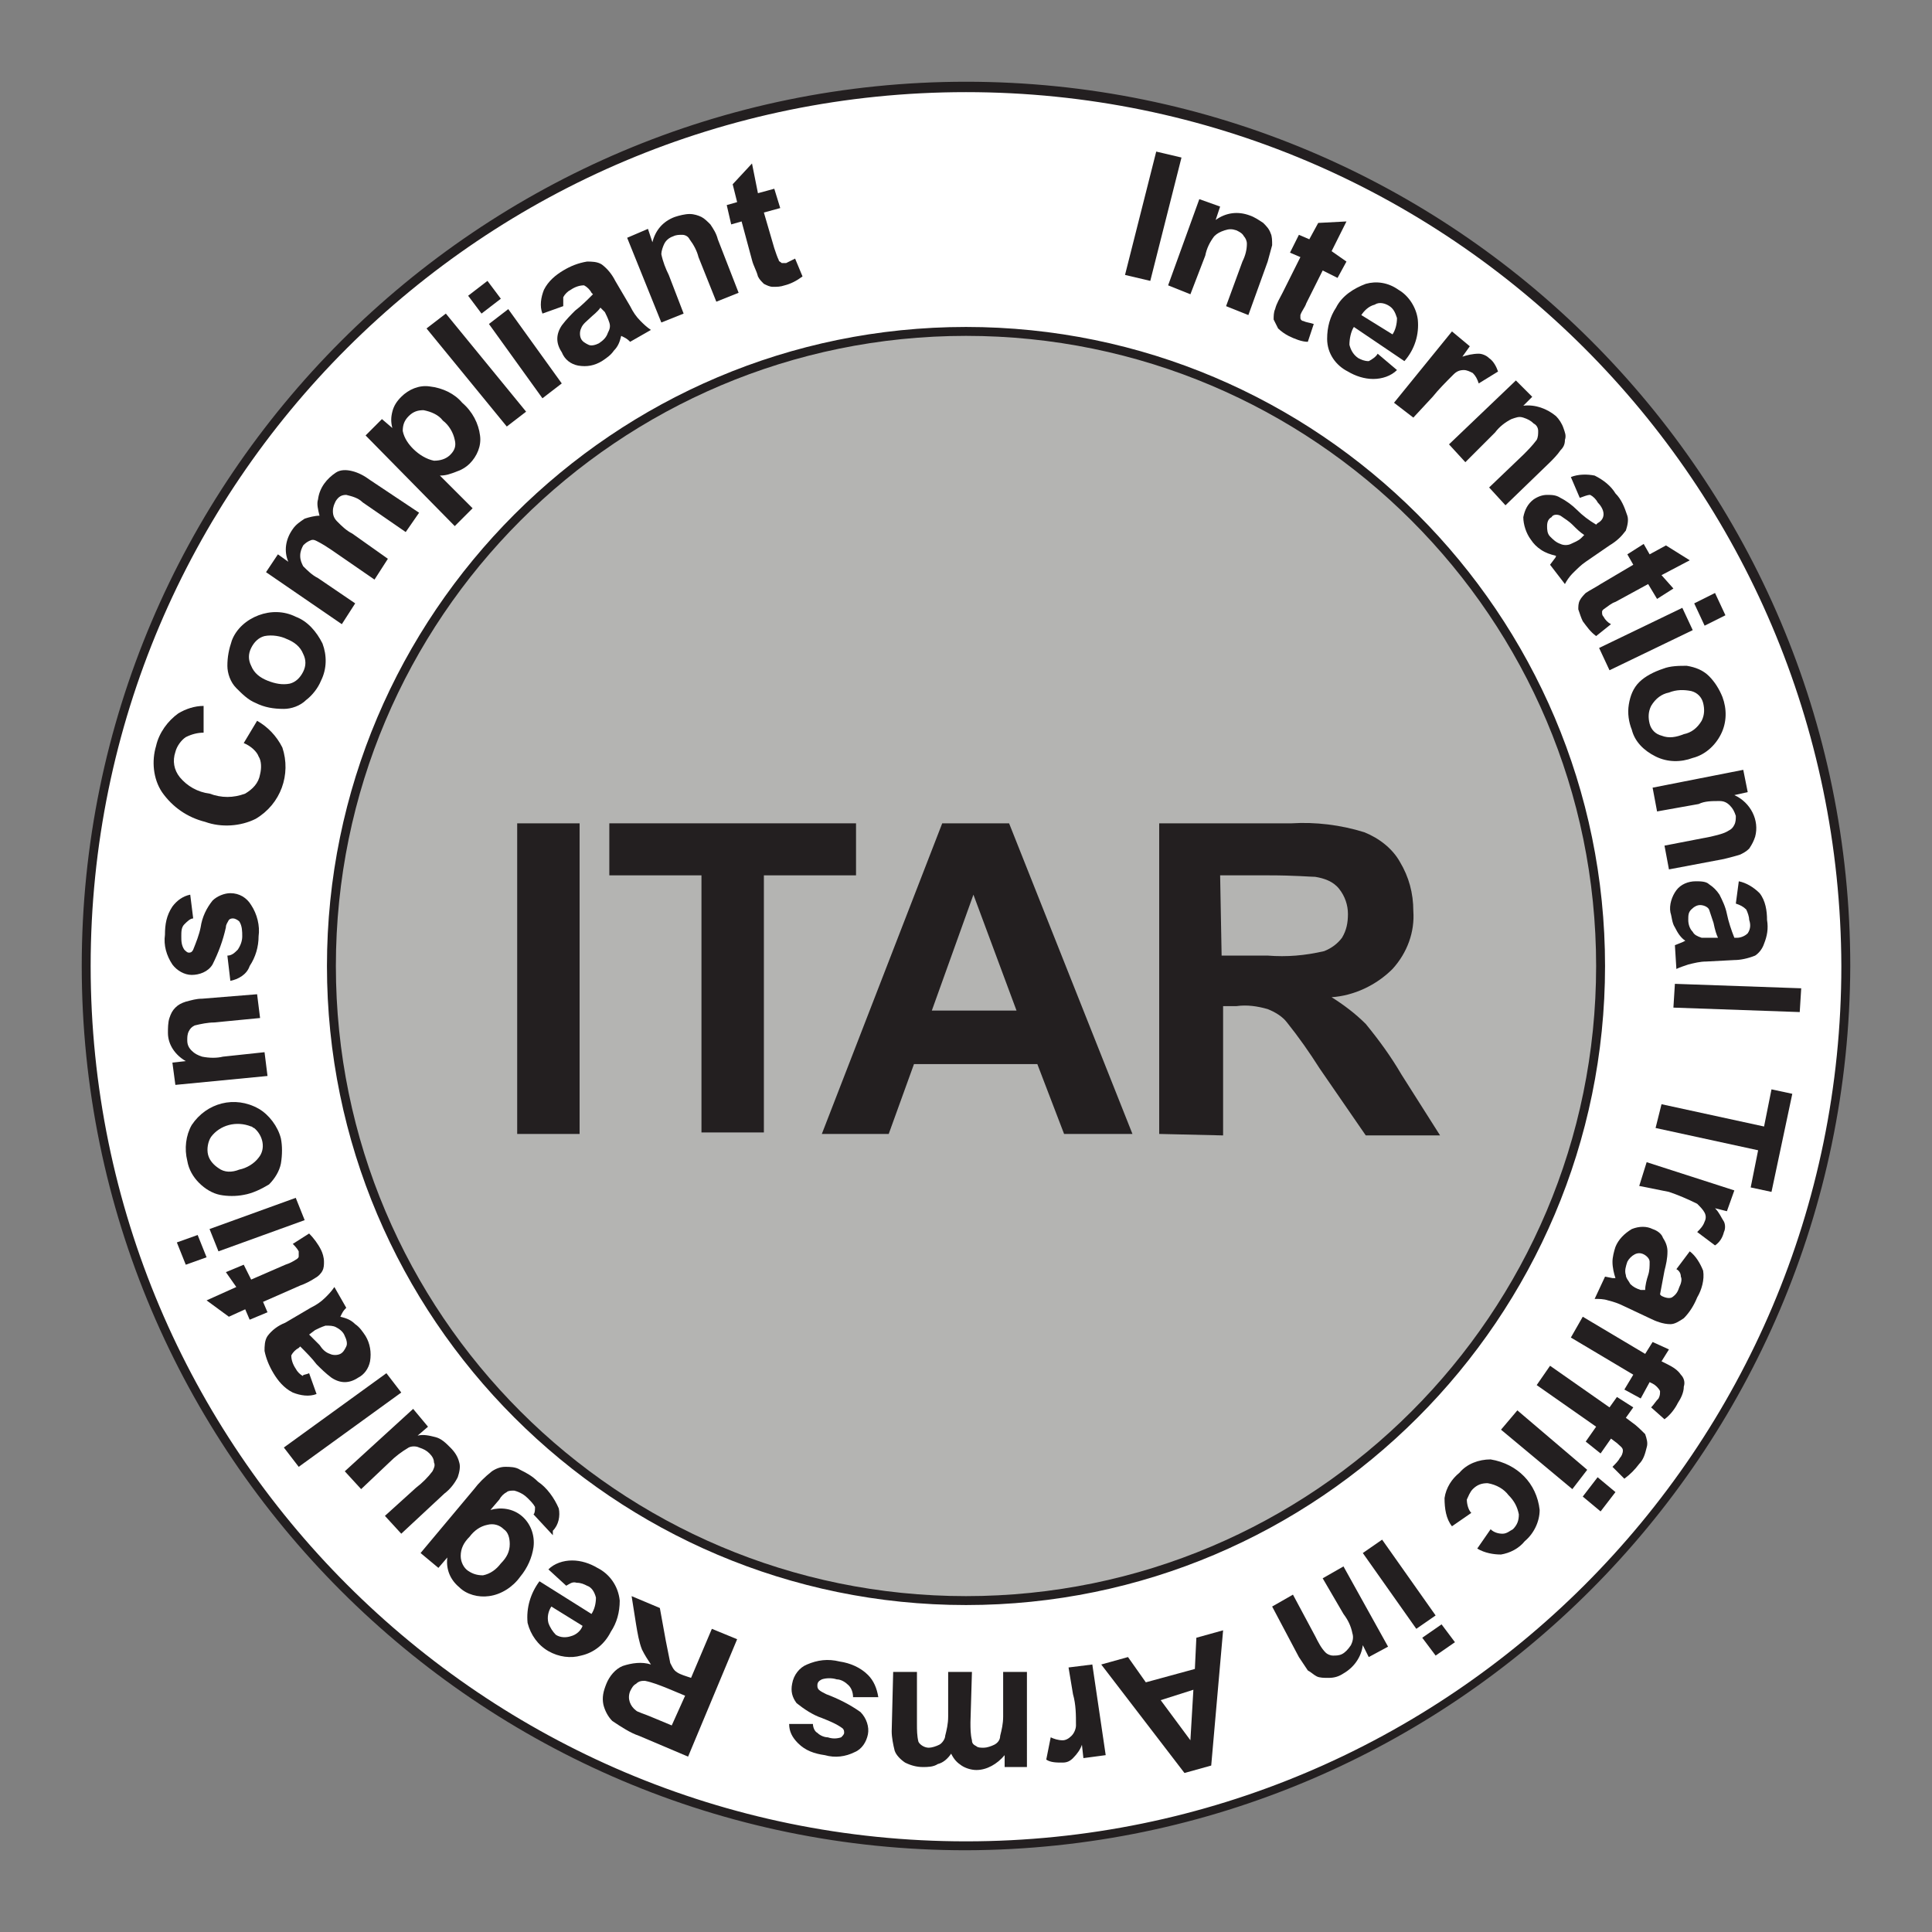 <?xml version="1.0" encoding="utf-8"?>
<!-- Generator: Adobe Illustrator 26.0.2, SVG Export Plug-In . SVG Version: 6.00 Build 0)  -->
<svg version="1.1" id="Layer_1" xmlns="http://www.w3.org/2000/svg" xmlns:xlink="http://www.w3.org/1999/xlink" x="0px" y="0px"
	 viewBox="0 0 130 130" style="enable-background:new 0 0 130 130;" xml:space="preserve">
<rect x="0" y="0" width="130" height="130" fill="#808080" stroke="none"/>
<style type="text/css">
	.st0{fill:#FFFFFF;}
	.st1{fill:#231F20;}
	.st2{fill:#B4B4B2;}
</style>
<g>
	<circle class="st0" cx="65" cy="65" r="59.2"/>
	<path class="st1" d="M65,124.5C32.2,124.5,5.5,97.8,5.5,65S32.2,5.5,65,5.5s59.5,26.6,59.5,59.5C124.4,97.8,97.8,124.4,65,124.5z
		 M65,6.2C32.5,6.2,6.1,32.5,6.1,65s26.4,58.9,58.9,58.9s58.9-26.4,58.9-58.9c0,0,0,0,0,0C123.8,32.5,97.5,6.2,65,6.2z"/>
	<path class="st1" d="M75.7,18.5l2.1-8.3l1.7,0.4l-2.1,8.3L75.7,18.5z"/>
	<path class="st1" d="M84,21.2l-1.5-0.6l1.1-3c0.2-0.4,0.3-0.8,0.3-1.2c0-0.2-0.1-0.4-0.2-0.5c-0.1-0.2-0.3-0.3-0.5-0.4
		c-0.3-0.1-0.5-0.1-0.8,0c-0.3,0.1-0.5,0.2-0.7,0.4c-0.3,0.4-0.5,0.8-0.6,1.3l-1,2.6l-1.5-0.6l2.1-5.8l1.4,0.5l-0.3,0.9
		c0.7-0.5,1.5-0.6,2.3-0.3c0.3,0.1,0.6,0.3,0.9,0.5c0.2,0.2,0.4,0.4,0.5,0.7c0.1,0.2,0.1,0.5,0.1,0.8c-0.1,0.4-0.2,0.7-0.3,1.1
		L84,21.2z"/>
	<path class="st1" d="M90.6,17.6L90,18.7l-1-0.5l-1.1,2.2c-0.1,0.3-0.3,0.5-0.4,0.8c0,0.1,0,0.2,0,0.2c0,0.1,0.1,0.2,0.2,0.2
		c0.2,0.1,0.4,0.1,0.7,0.2l-0.4,1.2c-0.4,0-0.9-0.2-1.3-0.4c-0.2-0.1-0.5-0.3-0.7-0.5c-0.1-0.2-0.2-0.4-0.3-0.6c0-0.2,0-0.5,0.1-0.7
		c0.1-0.4,0.3-0.7,0.5-1.1l1.2-2.4l-0.7-0.3l0.6-1.2l0.7,0.3l0.6-1.1l1.9-0.1l-1,2L90.6,17.6z"/>
	<path class="st1" d="M92.7,23.8l1.3,1.1c-0.4,0.4-1,0.6-1.6,0.6c-0.6,0-1.2-0.2-1.7-0.5c-0.8-0.4-1.4-1.2-1.4-2.2
		c0-0.8,0.2-1.5,0.6-2.1c0.4-0.8,1.2-1.3,2-1.6c0.7-0.2,1.5-0.1,2.2,0.4c0.7,0.4,1.2,1.2,1.3,2c0.1,1-0.2,2-0.9,2.8L91.1,22
		c-0.2,0.3-0.3,0.8-0.3,1.2c0.1,0.4,0.3,0.7,0.6,0.9c0.2,0.1,0.4,0.2,0.7,0.2C92.3,24.2,92.6,24,92.7,23.8z M93.7,22.5
		c0.2-0.3,0.3-0.7,0.3-1.1c-0.1-0.3-0.2-0.6-0.5-0.8c-0.3-0.2-0.7-0.3-1-0.1c-0.4,0.1-0.7,0.4-0.9,0.7L93.7,22.5z"/>
	<path class="st1" d="M95.1,28.1l-1.3-1l3.9-4.8l1.2,1L98.4,24c0.3-0.1,0.7-0.2,1.1-0.2c0.2,0,0.5,0.1,0.7,0.3
		c0.3,0.2,0.5,0.6,0.6,0.9l-1.3,0.8c-0.1-0.3-0.2-0.5-0.4-0.7c-0.2-0.1-0.4-0.2-0.6-0.2c-0.3,0-0.5,0.1-0.7,0.3
		c-0.5,0.5-1,1-1.4,1.5L95.1,28.1z"/>
	<path class="st1" d="M101.3,34l-1.1-1.2l2.3-2.2c0.3-0.3,0.6-0.6,0.9-1c0.1-0.2,0.1-0.4,0.1-0.6c0-0.2-0.1-0.4-0.3-0.5
		c-0.2-0.2-0.4-0.3-0.7-0.4c-0.3-0.1-0.5,0-0.8,0.1c-0.4,0.2-0.8,0.5-1.1,0.9l-2,2l-1.1-1.2l4.5-4.3l1.1,1.1l-0.6,0.6
		c0.8-0.1,1.6,0.2,2.2,0.7c0.2,0.2,0.4,0.5,0.5,0.8c0.1,0.3,0.2,0.5,0.1,0.8c0,0.3-0.1,0.5-0.3,0.7c-0.2,0.3-0.5,0.6-0.7,0.8
		L101.3,34z"/>
	<path class="st1" d="M106.3,33.5l-0.6-1.4c0.5-0.2,1.1-0.2,1.6-0.1c0.6,0.3,1.1,0.7,1.4,1.2c0.4,0.4,0.6,0.9,0.8,1.5
		c0.1,0.3,0,0.7-0.1,1c-0.3,0.4-0.6,0.7-1.1,1l-1.6,1.1c-0.3,0.2-0.6,0.5-0.9,0.8c-0.2,0.2-0.4,0.5-0.5,0.7l-1-1.3l0.3-0.4
		c0,0,0.1-0.1,0.1-0.2c-0.4-0.1-0.7-0.2-1-0.4c-0.3-0.2-0.5-0.4-0.7-0.7c-0.3-0.4-0.5-1-0.5-1.5c0.1-0.5,0.3-0.9,0.7-1.2
		c0.3-0.2,0.6-0.3,0.9-0.3c0.3,0,0.6,0,0.9,0.2c0.4,0.2,0.8,0.5,1.1,0.8c0.4,0.4,0.8,0.7,1.3,1l0.1-0.1c0.2-0.1,0.4-0.3,0.4-0.6
		c0-0.3-0.2-0.6-0.4-0.8c-0.1-0.2-0.3-0.4-0.5-0.5C106.8,33.3,106.6,33.4,106.3,33.5z M106.6,36c-0.3-0.2-0.5-0.4-0.8-0.7
		c-0.2-0.2-0.5-0.4-0.8-0.6c-0.2-0.1-0.5-0.1-0.6,0.1c-0.2,0.1-0.3,0.3-0.3,0.6c0,0.2,0,0.5,0.2,0.7c0.2,0.2,0.4,0.4,0.7,0.5
		c0.2,0.1,0.5,0.1,0.7,0c0.2-0.1,0.5-0.2,0.7-0.4L106.6,36z"/>
	<path class="st1" d="M112.6,39.6l-1.1,0.7l-0.6-1l-2.2,1.2c-0.3,0.1-0.5,0.3-0.8,0.5c-0.1,0.1-0.1,0.1-0.1,0.2c0,0.1,0,0.2,0.1,0.3
		c0.1,0.2,0.3,0.4,0.5,0.5l-1,0.8c-0.4-0.3-0.6-0.6-0.9-1c-0.1-0.2-0.2-0.5-0.3-0.8c0-0.2,0-0.4,0.1-0.6c0.1-0.2,0.3-0.4,0.4-0.5
		c0.3-0.2,0.7-0.4,1-0.6l2.2-1.3l-0.4-0.7l1.1-0.7l0.4,0.7l1.1-0.6l1.6,1l-1.9,1L112.6,39.6z"/>
	<path class="st1" d="M107.6,43.6l5.6-2.7l0.7,1.5l-5.6,2.7L107.6,43.6z M114,40.6l1.4-0.7l0.7,1.5l-1.4,0.7L114,40.6z"/>
	<path class="st1" d="M111.9,45c0.5-0.2,1.1-0.2,1.6-0.2c0.6,0.1,1.1,0.3,1.5,0.7c0.4,0.4,0.7,0.9,0.9,1.4c0.3,0.8,0.3,1.7-0.1,2.5
		c-0.4,0.8-1.1,1.4-1.9,1.6c-0.8,0.3-1.7,0.3-2.5-0.1c-0.8-0.4-1.4-1-1.6-1.8c-0.2-0.5-0.3-1.1-0.2-1.7c0.1-0.6,0.3-1.1,0.7-1.5
		C110.7,45.5,111.3,45.2,111.9,45z M112.3,46.6c-0.5,0.1-0.9,0.4-1.2,0.9c-0.2,0.4-0.2,0.8-0.1,1.2c0.1,0.4,0.4,0.7,0.8,0.8
		c0.5,0.2,1,0.1,1.5-0.1c0.5-0.1,0.9-0.4,1.2-0.9c0.2-0.4,0.2-0.8,0.1-1.2c-0.1-0.4-0.4-0.7-0.8-0.8
		C113.3,46.4,112.8,46.4,112.3,46.6z"/>
	<path class="st1" d="M112.3,58.5l-0.3-1.6l3.1-0.6c0.4-0.1,0.9-0.2,1.2-0.4c0.2-0.1,0.3-0.2,0.4-0.4c0.1-0.2,0.1-0.4,0.1-0.6
		c-0.1-0.3-0.2-0.5-0.4-0.7c-0.2-0.2-0.4-0.3-0.7-0.3c-0.5,0-1,0-1.4,0.2l-2.8,0.5l-0.3-1.6l6.1-1.2l0.3,1.5l-0.9,0.2
		c1.1,0.5,1.7,1.7,1.4,2.8c-0.1,0.3-0.2,0.5-0.4,0.8c-0.2,0.2-0.4,0.3-0.6,0.4c-0.3,0.1-0.7,0.2-1.1,0.3L112.3,58.5z"/>
	<path class="st1" d="M116.8,60.8l0.2-1.5c0.5,0.1,1,0.4,1.4,0.8c0.4,0.5,0.5,1.2,0.5,1.8c0.1,0.6,0,1.1-0.2,1.6
		c-0.1,0.3-0.3,0.6-0.6,0.8c-0.5,0.2-1,0.3-1.4,0.3l-1.9,0.1c-0.4,0-0.8,0.1-1.2,0.2c-0.3,0.1-0.6,0.2-0.8,0.3l-0.1-1.6l0.5-0.2
		l0.2-0.1c-0.3-0.2-0.5-0.5-0.7-0.9c-0.2-0.3-0.2-0.7-0.3-1c-0.1-0.5,0.1-1.1,0.4-1.5c0.3-0.4,0.8-0.6,1.3-0.6c0.3,0,0.7,0,0.9,0.2
		c0.3,0.2,0.5,0.4,0.7,0.7c0.2,0.4,0.4,0.8,0.5,1.3c0.1,0.5,0.3,1.1,0.5,1.6h0.2c0.2,0,0.5-0.1,0.7-0.3c0.2-0.3,0.2-0.6,0.1-0.9
		c0-0.2-0.1-0.5-0.2-0.7C117.3,61,117.1,60.9,116.8,60.8z M115.6,63.1c-0.1-0.2-0.2-0.5-0.3-1c-0.1-0.3-0.2-0.6-0.3-0.9
		c-0.1-0.2-0.4-0.3-0.6-0.3c-0.2,0-0.4,0.1-0.6,0.3c-0.2,0.2-0.2,0.4-0.2,0.7c0,0.3,0.1,0.6,0.3,0.8c0.1,0.2,0.3,0.3,0.6,0.4
		c0.3,0,0.5,0,0.8,0L115.6,63.1z"/>
	<path class="st1" d="M112.7,66.2l8.5,0.3l-0.1,1.6l-8.5-0.3L112.7,66.2z"/>
	<path class="st1" d="M111.8,74.3l6.9,1.5l0.5-2.5l1.4,0.3l-1.4,6.6l-1.4-0.3l0.5-2.5l-6.9-1.5L111.8,74.3z"/>
	<path class="st1" d="M110.3,79.8l0.5-1.6l5.9,1.9l-0.5,1.4l-0.8-0.2c0.3,0.3,0.4,0.6,0.6,0.9c0.1,0.2,0.1,0.5,0,0.7
		c-0.1,0.4-0.3,0.7-0.6,0.9l-1.2-0.9c0.2-0.2,0.4-0.4,0.5-0.7c0.1-0.2,0.1-0.4,0-0.6c-0.1-0.2-0.3-0.4-0.5-0.6
		c-0.6-0.3-1.3-0.6-1.9-0.8L110.3,79.8z"/>
	<path class="st1" d="M112.8,85.4l0.9-1.2c0.4,0.3,0.7,0.8,0.9,1.3c0.1,0.6-0.1,1.3-0.4,1.8c-0.2,0.5-0.5,1-0.9,1.4
		c-0.3,0.2-0.6,0.4-0.9,0.4c-0.5,0-1-0.2-1.4-0.4l-1.7-0.8c-0.4-0.2-0.7-0.3-1.1-0.4c-0.3-0.1-0.6-0.1-0.9-0.1l0.7-1.5l0.5,0.1h0.2
		c-0.1-0.3-0.2-0.7-0.2-1.1c0-0.3,0.1-0.7,0.2-1c0.2-0.5,0.6-0.9,1.1-1.2c0.5-0.2,1-0.2,1.4,0c0.3,0.1,0.6,0.3,0.7,0.6
		c0.2,0.3,0.3,0.6,0.3,0.9c0,0.5-0.1,0.9-0.2,1.3c-0.1,0.5-0.2,1.1-0.3,1.6l0.1,0.1c0.2,0.1,0.5,0.2,0.7,0.1
		c0.3-0.2,0.4-0.4,0.5-0.7c0.1-0.2,0.2-0.5,0.1-0.7C113.1,85.7,113,85.5,112.8,85.4z M110.7,86.8c0-0.3,0.1-0.7,0.2-1
		c0.1-0.3,0.1-0.6,0.1-0.9c0-0.2-0.2-0.4-0.4-0.5c-0.2-0.1-0.4-0.1-0.6,0c-0.2,0.1-0.4,0.3-0.5,0.5c-0.1,0.3-0.2,0.6-0.1,0.9
		c0,0.2,0.2,0.4,0.3,0.6c0.2,0.2,0.4,0.3,0.7,0.4L110.7,86.8z"/>
	<path class="st1" d="M112.3,90.8l-0.5,0.8l0.4,0.2c0.4,0.2,0.7,0.4,0.9,0.7c0.2,0.2,0.3,0.5,0.2,0.8c0,0.4-0.2,0.8-0.4,1.1
		c-0.2,0.4-0.5,0.8-0.9,1.1l-0.9-0.8c0.2-0.2,0.3-0.4,0.5-0.6c0.1-0.2,0.1-0.3,0.1-0.5c-0.1-0.2-0.3-0.4-0.5-0.5L111,93l-0.6,1.1
		l-1.1-0.6l0.6-1l-4.2-2.5l0.8-1.4l4.2,2.5l0.5-0.8L112.3,90.8z"/>
	<path class="st1" d="M109.9,94.7l-0.5,0.7l0.4,0.3c0.3,0.2,0.6,0.5,0.9,0.8c0.1,0.3,0.2,0.6,0.1,0.9c-0.1,0.4-0.2,0.8-0.5,1.1
		c-0.3,0.4-0.6,0.7-1,1l-0.8-0.8c0.2-0.2,0.4-0.4,0.5-0.6c0.1-0.1,0.2-0.3,0.2-0.5c0-0.2-0.2-0.3-0.4-0.5l-0.4-0.3l-0.7,1l-1-0.8
		l0.7-1l-4-2.8l0.9-1.3l4,2.8l0.5-0.7L109.9,94.7z"/>
	<path class="st1" d="M102.1,94.9l4.7,4l-1,1.3l-4.8-4L102.1,94.9z M107.5,99.4l1.2,1l-1,1.3l-1.2-1L107.5,99.4z"/>
	<path class="st1" d="M99.4,104.2l0.9-1.3c0.2,0.2,0.5,0.3,0.8,0.3c0.3,0,0.5-0.2,0.7-0.3c0.3-0.3,0.4-0.6,0.4-1
		c-0.1-0.5-0.3-0.9-0.7-1.3c-0.3-0.4-0.8-0.7-1.4-0.8c-0.4,0-0.7,0.1-1,0.4c-0.2,0.2-0.3,0.5-0.4,0.7c0,0.3,0.1,0.7,0.3,0.9
		l-1.3,0.9c-0.4-0.5-0.5-1.2-0.5-1.9c0.1-0.7,0.5-1.3,1-1.7c0.5-0.6,1.3-0.9,2.1-0.9c1.8,0.3,3.1,1.6,3.3,3.4c0,0.8-0.4,1.6-1,2.1
		c-0.4,0.5-1,0.8-1.6,0.9C100.5,104.6,99.9,104.5,99.4,104.2z"/>
	<path class="st1" d="M93,103.6l3.6,5.1l-1.3,0.9l-3.6-5.1L93,103.6z M97,109.3l0.9,1.2l-1.3,0.9l-0.9-1.2L97,109.3z"/>
	<path class="st1" d="M85.6,108.1l1.4-0.8l1.5,2.8c0.2,0.4,0.4,0.8,0.7,1.1c0.1,0.1,0.3,0.2,0.5,0.2c0.2,0,0.4,0,0.6-0.1
		c0.2-0.1,0.4-0.3,0.6-0.6c0.1-0.2,0.2-0.5,0.1-0.8c-0.1-0.5-0.3-0.9-0.6-1.3l-1.4-2.4l1.4-0.8l3,5.4l-1.3,0.7l-0.4-0.8
		c-0.1,0.8-0.6,1.5-1.3,1.9c-0.3,0.2-0.6,0.3-1,0.3c-0.3,0-0.6,0-0.8-0.1c-0.2-0.1-0.4-0.3-0.6-0.4c-0.2-0.3-0.4-0.6-0.6-0.9
		L85.6,108.1z"/>
	<path class="st1" d="M74.1,112l1.8-0.5l1.2,1.7l3.3-0.9l0.1-2.1l1.8-0.5l-0.8,9.1l-1.8,0.5L74.1,112z M78.1,114.4l2,2.7l0.2-3.4
		L78.1,114.4z"/>
	<path class="st1" d="M71.9,112.2l1.6-0.2l0.9,6.1l-1.5,0.2l-0.1-0.9c-0.1,0.3-0.3,0.6-0.6,0.9c-0.2,0.2-0.4,0.3-0.7,0.3
		c-0.4,0-0.8,0-1.1-0.2l0.3-1.5c0.2,0.1,0.5,0.2,0.8,0.2c0.2,0,0.4-0.1,0.6-0.3c0.2-0.2,0.3-0.5,0.3-0.7c0-0.7,0-1.4-0.2-2.1
		L71.9,112.2z"/>
	<path class="st1" d="M69.1,118.9h-1.5v-0.8c-0.5,0.6-1.2,1-1.9,1c-0.3,0-0.7-0.1-1-0.3c-0.3-0.2-0.5-0.4-0.7-0.8
		c-0.2,0.3-0.5,0.6-0.9,0.7c-0.3,0.2-0.7,0.2-1,0.2c-0.4,0-0.8-0.1-1.2-0.3c-0.3-0.2-0.6-0.5-0.7-0.8c-0.1-0.4-0.2-0.9-0.2-1.3
		l0.1-4h1.6v3.5c0,0.4,0,0.8,0.1,1.2c0.1,0.2,0.4,0.4,0.7,0.4c0.2,0,0.5-0.1,0.7-0.2c0.2-0.1,0.4-0.4,0.4-0.6
		c0.1-0.4,0.2-0.8,0.2-1.3v-3h1.6l-0.1,3.4c0,0.4,0,0.8,0.1,1.2c0,0.2,0.1,0.3,0.3,0.4c0.1,0.1,0.3,0.1,0.5,0.1
		c0.2,0,0.5-0.1,0.7-0.2c0.2-0.1,0.4-0.3,0.4-0.6c0.1-0.4,0.2-0.8,0.2-1.3v-3h1.6L69.1,118.9z"/>
	<path class="st1" d="M59.1,114.2h-1.7c0-0.3-0.1-0.6-0.3-0.8c-0.2-0.2-0.5-0.4-0.8-0.4c-0.3-0.1-0.7-0.1-1,0
		c-0.2,0.1-0.3,0.2-0.3,0.4c0,0.1,0,0.2,0.1,0.3c0.1,0.1,0.3,0.2,0.5,0.3c0.8,0.3,1.6,0.7,2.3,1.2c0.4,0.4,0.6,1,0.5,1.5
		c-0.1,0.5-0.4,1-0.9,1.2c-0.6,0.3-1.3,0.4-2,0.2c-0.7-0.1-1.3-0.3-1.8-0.8c-0.4-0.4-0.6-0.8-0.6-1.3h1.6c0,0.2,0.1,0.5,0.3,0.6
		c0.2,0.2,0.5,0.3,0.7,0.3c0.3,0.1,0.6,0.1,0.9,0c0.1-0.1,0.2-0.2,0.2-0.3c0-0.1,0-0.2-0.1-0.3c-0.4-0.3-0.9-0.5-1.4-0.7
		c-0.6-0.2-1.2-0.6-1.7-1c-0.3-0.4-0.4-0.8-0.3-1.3c0.1-0.6,0.5-1.1,1-1.3c0.7-0.3,1.4-0.4,2.2-0.2c0.7,0.1,1.4,0.4,1.9,0.9
		C58.8,113.1,59,113.6,59.1,114.2z"/>
	<path class="st1" d="M49.6,110.3l-3.3,7.9l-3.3-1.4c-0.6-0.2-1.2-0.6-1.8-1c-0.3-0.3-0.5-0.7-0.6-1.1c-0.1-0.5,0-0.9,0.2-1.4
		c0.2-0.5,0.6-1,1.1-1.2c0.6-0.2,1.3-0.3,1.9-0.1c-0.2-0.3-0.4-0.6-0.6-1c-0.2-0.5-0.3-1.1-0.4-1.7l-0.3-1.9l1.9,0.8l0.4,2.2
		c0.1,0.5,0.2,1,0.3,1.5c0.1,0.2,0.2,0.4,0.3,0.5c0.2,0.2,0.5,0.3,0.8,0.4l0.3,0.1l1.4-3.3L49.6,110.3z M46.1,114.1l-1.2-0.5
		c-0.5-0.2-1-0.4-1.5-0.5c-0.2,0-0.4,0-0.6,0.2c-0.2,0.1-0.3,0.3-0.4,0.5c-0.2,0.5,0,1,0.4,1.3c0.1,0.1,0.5,0.2,1.2,0.5l1.2,0.5
		L46.1,114.1z"/>
	<path class="st1" d="M38.1,106.7l-1.2-1.1c0.4-0.4,1-0.6,1.6-0.6c0.6,0,1.2,0.2,1.7,0.5c0.8,0.4,1.4,1.2,1.5,2.2
		c0,0.8-0.2,1.5-0.6,2.1c-0.4,0.8-1.1,1.4-2,1.6c-0.7,0.2-1.5,0.1-2.2-0.3c-0.7-0.4-1.2-1.1-1.4-1.9c-0.1-1,0.2-2,0.8-2.8l3.5,2.2
		c0.2-0.3,0.3-0.7,0.3-1.1c-0.1-0.4-0.3-0.7-0.6-0.8c-0.2-0.1-0.4-0.2-0.7-0.2C38.5,106.4,38.3,106.6,38.1,106.7z M37.1,108.1
		c-0.2,0.3-0.3,0.7-0.2,1.1c0.1,0.3,0.3,0.6,0.5,0.8c0.3,0.2,0.7,0.2,1,0.1c0.4-0.1,0.7-0.4,0.8-0.7L37.1,108.1z"/>
	<path class="st1" d="M37.2,103.3l-1.3-1.4c0.1-0.1,0.1-0.3,0.1-0.5c-0.1-0.2-0.3-0.4-0.5-0.6c-0.2-0.2-0.5-0.4-0.9-0.5
		c-0.2,0-0.4,0-0.5,0.1c-0.2,0.1-0.4,0.3-0.5,0.5l-0.6,0.7c0.7-0.2,1.5-0.1,2.1,0.4c0.6,0.5,0.9,1.3,0.8,2.1c-0.1,0.7-0.4,1.4-0.9,2
		c-0.5,0.7-1.3,1.2-2.1,1.3c-0.7,0.1-1.5-0.1-2-0.6c-0.6-0.5-0.9-1.2-0.8-2l-0.6,0.7l-1.2-1l3.6-4.3c0.3-0.4,0.7-0.8,1.2-1.2
		c0.3-0.2,0.6-0.3,0.9-0.3c0.3,0,0.7,0,1,0.2c0.4,0.2,0.8,0.4,1.2,0.8c0.6,0.4,1.1,1.1,1.4,1.8c0.1,0.5,0,1.1-0.4,1.5L37.2,103.3z
		 M33.7,105.2c0.4-0.4,0.6-0.8,0.6-1.3c0-0.4-0.1-0.8-0.4-1c-0.3-0.3-0.7-0.4-1.1-0.3c-0.5,0.1-0.9,0.4-1.2,0.8
		c-0.4,0.4-0.6,0.8-0.6,1.3c0,0.4,0.2,0.8,0.5,1c0.3,0.2,0.6,0.3,1,0.3C33,105.9,33.4,105.6,33.7,105.2z"/>
	<path class="st1" d="M28.8,96l-0.7,0.6c0.4-0.1,0.8,0,1.2,0.1c0.4,0.1,0.7,0.4,1,0.7c0.3,0.3,0.5,0.6,0.6,1c0.1,0.3,0,0.7-0.1,1
		c-0.2,0.4-0.5,0.8-0.9,1.1l-2.9,2.7l-1.1-1.2l2.1-1.9c0.4-0.3,0.8-0.7,1.1-1.1c0.1-0.2,0.2-0.4,0.1-0.6c0-0.2-0.1-0.4-0.3-0.6
		c-0.2-0.2-0.4-0.3-0.7-0.4c-0.2-0.1-0.5-0.1-0.7,0c-0.5,0.3-0.9,0.6-1.3,1l-1.9,1.8L23.2,99l4.6-4.2L28.8,96z"/>
	<path class="st1" d="M27,93.7l-6.9,5l-1-1.3l6.9-5L27,93.7z"/>
	<path class="st1" d="M20.8,92.4l0.5,1.4c-0.5,0.2-1.1,0.1-1.6-0.1c-0.6-0.3-1-0.8-1.3-1.3c-0.3-0.5-0.5-1-0.6-1.5
		c0-0.3,0-0.7,0.2-1c0.3-0.4,0.7-0.7,1.2-0.9l1.7-1c0.4-0.2,0.7-0.4,1-0.7c0.2-0.2,0.4-0.4,0.6-0.7l0.8,1.4
		c-0.1,0.1-0.2,0.2-0.3,0.4l-0.1,0.2c0.4,0.1,0.7,0.2,1,0.5c0.3,0.2,0.5,0.5,0.7,0.8c0.3,0.5,0.4,1.1,0.3,1.7
		c-0.1,0.5-0.4,0.9-0.8,1.1c-0.3,0.2-0.6,0.3-0.9,0.3c-0.3,0-0.6-0.1-0.9-0.3c-0.4-0.3-0.7-0.6-1-0.9c-0.3-0.4-0.7-0.8-1.1-1.2
		l-0.1,0.1c-0.2,0.1-0.4,0.3-0.5,0.5c0,0.3,0.1,0.6,0.3,0.9c0.1,0.2,0.3,0.4,0.5,0.5C20.3,92.5,20.6,92.5,20.8,92.4z M20.8,89.8
		c0.2,0.2,0.4,0.4,0.7,0.7c0.2,0.3,0.4,0.5,0.7,0.6c0.2,0.1,0.5,0.1,0.7,0c0.2-0.1,0.3-0.3,0.4-0.5c0.1-0.2,0-0.5-0.1-0.7
		c-0.1-0.3-0.4-0.5-0.6-0.6c-0.2-0.1-0.4-0.1-0.7-0.1c-0.3,0.1-0.5,0.2-0.7,0.3L20.8,89.8z"/>
	<path class="st1" d="M15.2,85.6l1.2-0.5l0.5,1l2.3-1c0.3-0.1,0.5-0.2,0.8-0.4c0.1-0.1,0.1-0.1,0.1-0.2c0-0.1,0-0.2,0-0.3
		c-0.1-0.2-0.3-0.4-0.4-0.5l1.1-0.7c0.3,0.3,0.6,0.7,0.8,1.1c0.1,0.2,0.2,0.5,0.2,0.8c0,0.2,0,0.4-0.1,0.6c-0.1,0.2-0.3,0.4-0.5,0.5
		c-0.3,0.2-0.7,0.4-1,0.5l-2.5,1.1l0.3,0.7l-1.2,0.5l-0.3-0.7l-1.1,0.5l-1.5-1.1l2-0.9L15.2,85.6z"/>
	<path class="st1" d="M13.9,84.6l-1.4,0.5l-0.6-1.5l1.4-0.5L13.9,84.6z M20.5,82.1l-5.8,2.1l-0.6-1.5l5.8-2.1L20.5,82.1z"/>
	<path class="st1" d="M16.4,80.4c-0.5,0.1-1.1,0.1-1.6,0c-0.5-0.1-1-0.4-1.4-0.8c-0.4-0.4-0.7-0.9-0.8-1.5c-0.2-0.8-0.1-1.7,0.3-2.4
		c1-1.5,2.9-2,4.5-1.1c0.7,0.4,1.3,1.2,1.5,2c0.1,0.5,0.1,1.1,0,1.7c-0.1,0.5-0.4,1-0.8,1.4C17.6,80,17,80.3,16.4,80.4z M16.1,78.7
		c0.5-0.1,1-0.4,1.3-0.8c0.5-0.6,0.3-1.5-0.3-2c-0.1,0-0.1-0.1-0.2-0.1c-1-0.4-2.1-0.1-2.7,0.7c-0.2,0.3-0.3,0.8-0.2,1.2
		c0.1,0.4,0.4,0.7,0.7,0.9C15.1,78.9,15.6,78.9,16.1,78.7z"/>
	<path class="st1" d="M17.3,66.9l0.2,1.6l-3.1,0.3c-0.4,0-0.9,0.1-1.3,0.2c-0.2,0.1-0.3,0.2-0.4,0.4c-0.1,0.2-0.1,0.4-0.1,0.6
		c0,0.3,0.1,0.5,0.3,0.7c0.2,0.2,0.4,0.3,0.7,0.4c0.5,0.1,1,0.1,1.4,0l2.8-0.3l0.2,1.6l-6.2,0.6l-0.2-1.5l0.9-0.1
		c-0.7-0.4-1.2-1.1-1.2-1.9c0-0.3,0-0.7,0.1-1c0.1-0.3,0.2-0.5,0.4-0.7c0.2-0.2,0.4-0.3,0.7-0.4c0.4-0.1,0.7-0.2,1.1-0.2L17.3,66.9z
		"/>
	<path class="st1" d="M15.5,66l-0.2-1.7c0.3,0,0.5-0.2,0.7-0.4c0.2-0.3,0.3-0.6,0.3-0.9c0-0.3,0-0.7-0.2-1c-0.1-0.1-0.3-0.2-0.4-0.2
		c-0.1,0-0.2,0-0.3,0.1c-0.1,0.2-0.2,0.3-0.2,0.5c-0.2,0.9-0.5,1.7-0.9,2.5c-0.3,0.5-0.9,0.7-1.4,0.7c-0.5,0-1-0.3-1.3-0.7
		c-0.4-0.6-0.6-1.3-0.5-2c0-0.7,0.1-1.3,0.5-1.9c0.3-0.4,0.7-0.7,1.2-0.8l0.2,1.6c-0.2,0-0.4,0.2-0.6,0.4c-0.2,0.2-0.2,0.5-0.2,0.8
		c0,0.3,0,0.6,0.2,0.9c0.1,0.1,0.2,0.2,0.3,0.2c0.1,0,0.2,0,0.3-0.2c0.2-0.5,0.4-1,0.5-1.5c0.1-0.7,0.4-1.3,0.8-1.8
		c0.3-0.3,0.8-0.5,1.2-0.5c0.6,0,1.1,0.3,1.4,0.8c0.4,0.6,0.6,1.4,0.5,2.1c0,0.7-0.2,1.4-0.6,2C16.6,65.6,16,65.9,15.5,66z"/>
	<path class="st1" d="M16.4,50l0.9-1.5c0.7,0.4,1.3,1,1.7,1.8c0.6,1.8-0.1,3.8-1.8,4.8c-1,0.5-2.3,0.6-3.4,0.2c-1.2-0.3-2.2-1-2.9-2
		c-0.6-0.9-0.7-2.1-0.4-3.1c0.2-0.9,0.8-1.7,1.5-2.2c0.5-0.3,1.1-0.5,1.7-0.5v1.8c-0.4,0-0.8,0.1-1.2,0.3c-0.3,0.2-0.6,0.6-0.7,1
		c-0.2,0.6-0.1,1.2,0.3,1.7c0.5,0.6,1.2,1,2,1.1c0.8,0.3,1.6,0.3,2.4,0c0.5-0.3,0.9-0.7,1-1.3c0.1-0.4,0.1-0.9-0.1-1.2
		C17.3,50.6,16.9,50.2,16.4,50z"/>
	<path class="st1" d="M17.2,47.3c-0.5-0.2-0.9-0.6-1.3-1c-0.4-0.4-0.6-1-0.6-1.5c0-0.6,0.1-1.1,0.3-1.7c0.3-0.8,1-1.4,1.8-1.7
		c0.8-0.3,1.7-0.3,2.5,0.1c0.8,0.3,1.4,1,1.8,1.8c0.3,0.8,0.3,1.7-0.1,2.5c-0.2,0.5-0.6,1-1,1.3c-0.4,0.4-1,0.6-1.5,0.6
		C18.4,47.7,17.8,47.6,17.2,47.3z M18,45.8c0.5,0.2,1,0.3,1.5,0.2c0.4-0.1,0.7-0.4,0.9-0.8c0.2-0.4,0.2-0.8,0-1.2
		c-0.2-0.5-0.6-0.8-1.1-1c-0.4-0.2-1-0.3-1.5-0.2c-0.4,0.1-0.7,0.4-0.9,0.8c-0.2,0.4-0.2,0.8,0,1.2C17.1,45.3,17.5,45.6,18,45.8z"/>
	<path class="st1" d="M17.9,38.5l0.8-1.2l0.7,0.5c-0.3-0.7-0.2-1.5,0.3-2.2c0.2-0.3,0.5-0.5,0.8-0.7c0.3-0.1,0.7-0.2,1-0.2
		c-0.1-0.4-0.2-0.8-0.1-1.1c0.1-0.8,0.6-1.4,1.2-1.8c0.3-0.2,0.7-0.2,1.1-0.1c0.4,0.1,0.8,0.3,1.2,0.6l3.3,2.2l-0.9,1.3l-2.9-2
		c-0.3-0.3-0.7-0.4-1.1-0.5c-0.3,0-0.5,0.1-0.7,0.4c-0.1,0.2-0.2,0.4-0.2,0.7c0,0.3,0.1,0.5,0.3,0.7c0.3,0.3,0.6,0.6,1,0.8l2.4,1.7
		l-0.9,1.4L22.3,37c-0.3-0.2-0.6-0.4-1-0.6c-0.2-0.1-0.3-0.1-0.5,0c-0.2,0.1-0.3,0.2-0.4,0.3c-0.1,0.2-0.2,0.4-0.2,0.7
		c0,0.3,0.1,0.5,0.2,0.7c0.3,0.3,0.6,0.6,1,0.8l2.5,1.7L23,42L17.9,38.5z"/>
	<path class="st1" d="M24.6,29.3l1.1-1.1l0.7,0.6c-0.1-0.4-0.1-0.7,0-1.1c0.1-0.4,0.3-0.7,0.6-1c0.5-0.5,1.2-0.8,1.9-0.7
		c0.9,0.1,1.7,0.5,2.2,1.1c0.7,0.6,1.1,1.4,1.2,2.2c0.1,0.7-0.2,1.4-0.7,1.9c-0.2,0.2-0.5,0.4-0.8,0.5C30.3,31.9,30,32,29.6,32
		l2.2,2.2l-1.2,1.2L24.6,29.3z M27.8,30.2c0.4,0.4,0.9,0.7,1.4,0.8c0.4,0,0.8-0.1,1.1-0.4c0.3-0.3,0.4-0.6,0.3-1
		c-0.1-0.5-0.4-1-0.8-1.3c-0.3-0.4-0.8-0.6-1.3-0.7c-0.4,0-0.7,0.1-1,0.4c-0.3,0.3-0.4,0.6-0.4,1C27.2,29.5,27.5,29.9,27.8,30.2z"/>
	<path class="st1" d="M34.1,28.7l-5.4-6.6l1.3-1l5.4,6.6L34.1,28.7z"/>
	<path class="st1" d="M32.4,21.1l-0.9-1.2l1.3-1l0.9,1.2L32.4,21.1z M36.5,26.8l-3.6-5l1.3-1l3.6,5L36.5,26.8z"/>
	<path class="st1" d="M37.9,20.6l-1.4,0.5c-0.2-0.5-0.1-1.1,0.1-1.6c0.3-0.6,0.8-1,1.3-1.3c0.5-0.3,1-0.5,1.6-0.6c0.3,0,0.7,0,1,0.2
		c0.4,0.3,0.7,0.7,0.9,1.1l1,1.7c0.2,0.4,0.4,0.7,0.7,1c0.2,0.2,0.4,0.4,0.7,0.6l-1.4,0.8c-0.1-0.1-0.2-0.2-0.4-0.3l-0.2-0.1
		c-0.1,0.4-0.2,0.7-0.5,1c-0.2,0.3-0.5,0.5-0.8,0.7c-0.5,0.3-1,0.4-1.6,0.3c-0.5-0.1-0.9-0.4-1.1-0.9c-0.2-0.3-0.3-0.6-0.3-0.9
		c0-0.3,0.1-0.6,0.3-0.9c0.3-0.4,0.6-0.7,0.9-1c0.4-0.3,0.8-0.7,1.2-1.1l-0.1-0.1c-0.1-0.2-0.3-0.4-0.5-0.5c-0.3,0-0.6,0.1-0.9,0.3
		c-0.2,0.1-0.4,0.3-0.5,0.5C37.9,20.1,37.9,20.4,37.9,20.6z M40.4,20.7c-0.2,0.3-0.5,0.5-0.7,0.7c-0.2,0.2-0.5,0.4-0.6,0.7
		c-0.1,0.2-0.1,0.5,0,0.7c0.1,0.2,0.3,0.3,0.5,0.4c0.2,0.1,0.5,0,0.7-0.1c0.3-0.2,0.5-0.4,0.6-0.7c0.1-0.2,0.2-0.4,0.1-0.7
		c-0.1-0.3-0.2-0.5-0.3-0.7L40.4,20.7z"/>
	<path class="st1" d="M49.7,19.7l-1.5,0.6l-1.2-3c-0.1-0.4-0.3-0.8-0.6-1.2c-0.1-0.2-0.3-0.3-0.5-0.3c-0.2,0-0.4,0-0.6,0.1
		c-0.3,0.1-0.5,0.3-0.6,0.5c-0.1,0.2-0.2,0.5-0.2,0.7c0.1,0.5,0.3,1,0.5,1.4l1,2.6l-1.5,0.6l-2.3-5.7l1.4-0.6l0.3,0.9
		c0.2-0.8,0.7-1.4,1.5-1.7c0.3-0.1,0.7-0.2,1-0.2c0.3,0,0.6,0.1,0.8,0.2c0.2,0.1,0.4,0.3,0.6,0.5c0.2,0.3,0.4,0.6,0.5,1L49.7,19.7z"
		/>
	<path class="st1" d="M52.1,12.7l0.4,1.3l-1.1,0.3l0.7,2.4c0.1,0.3,0.2,0.6,0.3,0.8c0,0.1,0.1,0.1,0.2,0.2c0.1,0,0.2,0,0.3,0
		c0.2-0.1,0.4-0.2,0.6-0.3l0.5,1.2c-0.4,0.3-0.8,0.5-1.2,0.6c-0.3,0.1-0.5,0.1-0.8,0.1c-0.2,0-0.4-0.1-0.6-0.2
		c-0.2-0.2-0.3-0.3-0.4-0.5c-0.1-0.4-0.3-0.7-0.4-1.1l-0.7-2.6l-0.7,0.2l-0.3-1.3l0.7-0.2l-0.3-1.2l1.3-1.4L51,13L52.1,12.7z"/>
	<circle class="st2" cx="65" cy="65" r="42.7"/>
	<path class="st1" d="M65,22.6c23.4,0,42.4,19,42.4,42.4s-19,42.4-42.4,42.4S22.6,88.4,22.6,65c0,0,0,0,0,0
		C22.6,41.6,41.6,22.6,65,22.6 M65,22c-23.7,0-43,19.3-43,43s19.3,43,43,43s43-19.3,43-43l0,0C108,41.3,88.7,22,65,22z"/>
	<path class="st1" d="M34.8,76.3V55.4H39v20.9H34.8z"/>
	<path class="st1" d="M47.2,76.3V58.9H41v-3.5h16.6v3.5h-6.2v17.3H47.2z"/>
	<path class="st1" d="M76.2,76.3h-4.6l-1.8-4.7h-8.3l-1.7,4.7h-4.5l8.1-20.9h4.5L76.2,76.3z M68.4,68l-2.9-7.8L62.7,68H68.4z"/>
	<path class="st1" d="M78,76.3V55.4h8.9c1.6-0.1,3.3,0.1,4.9,0.6c1,0.4,1.9,1.1,2.4,2c0.6,1,0.9,2.1,0.9,3.3
		c0.1,1.4-0.4,2.8-1.4,3.9c-1.1,1.1-2.6,1.8-4.1,1.9c0.8,0.5,1.6,1.1,2.3,1.8c0.9,1.1,1.7,2.2,2.4,3.4l2.6,4.1h-5l-3.1-4.5
		c-0.7-1.1-1.4-2.1-2.2-3.1c-0.3-0.4-0.8-0.7-1.3-0.9c-0.7-0.2-1.4-0.3-2.1-0.2h-0.9v8.7L78,76.3z M82.2,64.3h3.1
		c1.3,0.1,2.5,0,3.8-0.3c0.5-0.2,0.9-0.5,1.2-0.9c0.3-0.5,0.4-1,0.4-1.6c0-0.6-0.2-1.2-0.6-1.7c-0.4-0.5-1-0.7-1.6-0.8
		c-0.3,0-1.4-0.1-3.1-0.1h-3.3L82.2,64.3z"/>
</g>
</svg>
